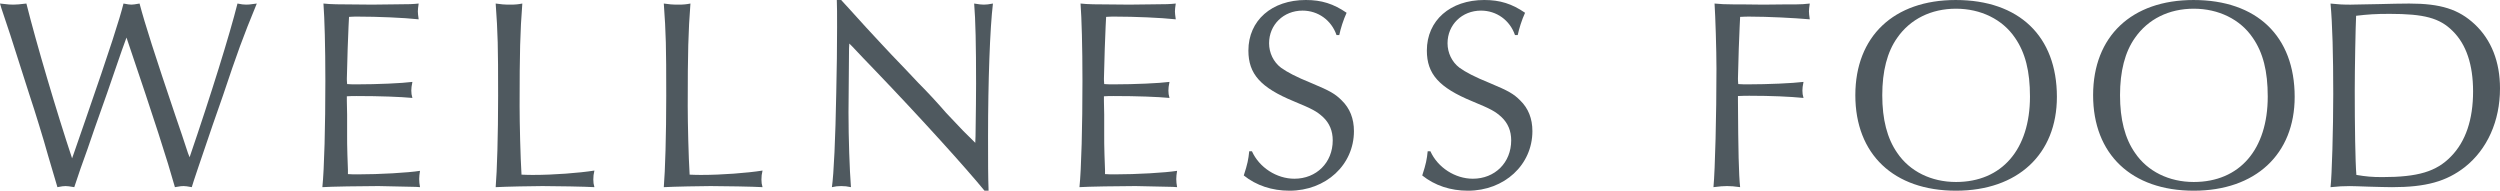 <?xml version="1.0" encoding="UTF-8"?><svg id="_レイヤー_2" xmlns="http://www.w3.org/2000/svg" viewBox="0 0 294.07 22.431"><g id="_レイヤー_1-2"><path d="M8.672,18.079l1.376-3.968C12.991,5.632,14.079,2.208,14.527.416c.512.097.704.128.928.128s.384-.031.96-.128c.641,2.432,1.824,6.111,4.224,13.215.513,1.473.992,2.912,1.473,4.384l.191.48c2.528-7.392,4.704-14.399,5.632-18.079.479.097.704.128,1.023.128.225,0,.353,0,1.248-.128-1.695,4.128-2.271,5.728-3.999,10.88l-1.185,3.392c-1.472,4.319-2.304,6.751-2.464,7.327-.544-.096-.735-.128-.96-.128s-.288,0-1.023.128c-.896-3.2-2.432-7.968-5.536-17.119l-.16-.479c-.415,1.12-.607,1.664-1.375,3.903-.608,1.76-1.28,3.744-1.504,4.32-.576,1.632-1.152,3.231-1.696,4.863-.672,1.824-1.023,2.88-1.568,4.512-.575-.096-.8-.128-1.023-.128-.256,0-.448.032-.96.128l-1.088-3.68c-.416-1.472-.576-2.016-1.088-3.68-.352-1.184-.736-2.336-1.12-3.52C1.92,6.304,1.824,6.016,1.217,4.128L.16.96l-.16-.544c1.089.128,1.248.128,1.568.128.384,0,.704-.031,1.536-.128,1.151,4.608,3.583,12.831,5.375,18.207l.192-.544Z" style="fill:#4f595f;"/><path d="M48.927,21.982q-3.711-.096-4.415-.096c-1.856,0-5.728.064-6.592.128.224-2.176.352-7.199.352-12.511,0-4.096-.096-7.328-.224-9.088,1.024.097,1.056.097,5.728.128l2.592-.031c1.76,0,2.272-.032,2.88-.097-.063.448-.096.672-.096.928,0,.225.032.448.096.929-1.76-.192-4.863-.32-7.136-.32-.352,0-.64,0-1.056.032-.032.224-.063,1.472-.16,3.743q-.096,3.072-.096,3.521c0,.063,0,.352.032.64.447.032.64.032,1.151.032,2.4,0,5.312-.128,6.527-.288-.096.479-.128.735-.128,1.023,0,.32.032.513.128.864-1.344-.128-3.775-.224-6.591-.224-.416,0-.672,0-1.12.031v.544l.032,1.601v2.367c0,.641,0,1.44.032,2.336.031.992.063,1.632.063,1.792v.512c.448.032.736.032,1.12.032,2.624,0,5.951-.192,7.359-.416-.064.416-.096.64-.096.96,0,.353.031.544.096.96l-.48-.032Z" style="fill:#4f595f;"/><path d="M60.032.544c.607,0,.896-.031,1.408-.128-.257,3.36-.32,5.696-.32,12.031,0,2.08.096,6.048.224,8.096.641.032.96.032,1.408.032,2.368,0,5.344-.225,7.167-.513-.096.416-.128.672-.128,1.057,0,.352.032.544.128.896-.991-.063-4.671-.128-6.111-.128-.96,0-4.384.064-5.503.128.159-1.888.287-6.079.287-10.751,0-5.855-.031-7.296-.287-10.848.64.097,1.023.128,1.728.128Z" style="fill:#4f595f;"/><path d="M79.808.544c.607,0,.896-.031,1.408-.128-.257,3.36-.32,5.696-.32,12.031,0,2.08.096,6.048.224,8.096.641.032.96.032,1.408.032,2.368,0,5.344-.225,7.167-.513-.096.416-.128.672-.128,1.057,0,.352.032.544.128.896-.991-.063-4.671-.128-6.111-.128-.96,0-4.384.064-5.503.128.159-1.888.287-6.079.287-10.751,0-5.855-.031-7.296-.287-10.848.64.097,1.023.128,1.728.128Z" style="fill:#4f595f;"/><path d="M98.943,0c.576.608.928,1.024,2.912,3.2,1.279,1.376,2.336,2.527,3.04,3.264,1.056,1.088,2.111,2.208,3.136,3.296,1.056,1.056,2.271,2.367,3.264,3.52,1.728,1.855,2.495,2.624,3.424,3.52l.031-.8q.064-4.319.064-6.144c0-4.479-.064-7.552-.225-9.439.608.097.864.128,1.12.128.32,0,.576-.031,1.088-.128-.352,2.912-.575,9.151-.575,15.679,0,3.104,0,4.544.063,6.336h-.479c-2.145-2.624-7.488-8.543-12.896-14.175-.896-.928-1.76-1.824-2.624-2.752l-.384-.384-.032.576c-.063,6.56-.063,6.688-.063,7.52,0,3.039.128,6.751.288,8.799-.448-.096-.736-.128-1.152-.128s-.64.032-1.088.128c.224-1.567.416-5.695.512-11.104q.097-4.191.097-7.711c0-1.728,0-2.304-.032-3.2h.512Z" style="fill:#4f595f;"/><path d="M137.982,21.982q-3.712-.096-4.416-.096c-1.855,0-5.728.064-6.591.128.224-2.176.352-7.199.352-12.511,0-4.096-.096-7.328-.224-9.088,1.023.097,1.056.097,5.728.128l2.592-.031c1.76,0,2.271-.032,2.88-.097-.064.448-.097.672-.097.928,0,.225.032.448.097.929-1.761-.192-4.864-.32-7.136-.32-.353,0-.64,0-1.056.032-.032.224-.064,1.472-.16,3.743q-.097,3.072-.097,3.521c0,.063,0,.352.032.64.448.032.641.032,1.152.032,2.399,0,5.312-.128,6.527-.288-.096.479-.128.735-.128,1.023,0,.32.032.513.128.864-1.344-.128-3.775-.224-6.592-.224-.416,0-.672,0-1.12.031v.544l.032,1.601v2.367c0,.641,0,1.44.032,2.336.032.992.064,1.632.064,1.792v.512c.447.032.735.032,1.119.032,2.624,0,5.952-.192,7.359-.416-.063.416-.096.64-.096.96,0,.353.032.544.096.96l-.479-.032Z" style="fill:#4f595f;"/><path d="M157.214,4.128c-.607-1.76-2.176-2.88-3.999-2.88-2.24,0-3.936,1.664-3.936,3.84,0,1.12.512,2.208,1.407,2.88.769.544,1.729,1.056,3.616,1.824,2.144.896,2.752,1.247,3.52,2.016.96.928,1.439,2.144,1.439,3.615,0,3.968-3.295,7.008-7.583,7.008-2.048,0-3.903-.608-5.376-1.792.448-1.376.544-1.888.641-2.848h.319c.864,1.92,2.912,3.231,4.992,3.231,2.592,0,4.512-1.888,4.512-4.512,0-1.119-.385-2.016-1.12-2.72-.769-.704-1.248-.96-3.488-1.888-3.871-1.6-5.312-3.199-5.312-5.951,0-3.552,2.752-5.952,6.752-5.952,1.855,0,3.264.448,4.8,1.504-.384.832-.704,1.856-.864,2.624h-.32Z" style="fill:#4f595f;"/><path d="M178.206,4.128c-.607-1.76-2.176-2.88-3.999-2.88-2.24,0-3.936,1.664-3.936,3.84,0,1.12.512,2.208,1.407,2.88.769.544,1.729,1.056,3.616,1.824,2.144.896,2.752,1.247,3.52,2.016.96.928,1.439,2.144,1.439,3.615,0,3.968-3.295,7.008-7.583,7.008-2.048,0-3.903-.608-5.376-1.792.448-1.376.544-1.888.641-2.848h.319c.864,1.92,2.912,3.231,4.992,3.231,2.592,0,4.512-1.888,4.512-4.512,0-1.119-.385-2.016-1.12-2.72-.769-.704-1.248-.96-3.488-1.888-3.871-1.6-5.312-3.199-5.312-5.951,0-3.552,2.752-5.952,6.752-5.952,1.855,0,3.264.448,4.8,1.504-.384.832-.704,1.856-.864,2.624h-.32Z" style="fill:#4f595f;"/><path d="M204.432,11.871c.032,5.855.096,8.672.256,10.144-.704-.096-1.088-.128-1.536-.128s-.832.032-1.6.128c.192-2.111.352-8.415.352-13.951,0-2.176-.128-6.207-.224-7.647q.928.097,2.144.097h.896l2.688.031c2.208-.031,3.488-.031,3.936-.031.672,0,.8-.032,1.536-.097-.063.448-.096.672-.096.928,0,.225.032.448.096.929-1.792-.16-4.928-.32-7.071-.32-.32,0-.608,0-1.12.032-.032.288-.063,1.536-.16,3.743q-.096,3.072-.096,3.488c0,.063,0,.384.032.672.512.032.704.032,1.151.032,2.336,0,5.248-.128,6.527-.288-.096.479-.128.735-.128,1.023,0,.32.032.513.128.864-1.632-.16-3.808-.256-6.367-.256-.384,0-.735,0-1.344.032v.575Z" style="fill:#4f595f;"/><path d="M241.949,11.392c0,6.751-4.607,11.039-11.871,11.039-7.327,0-11.839-4.288-11.839-11.231s4.544-11.199,11.808-11.199c7.455,0,11.902,4.256,11.902,11.392ZM223.167,4.448c-1.184,1.664-1.76,3.936-1.76,6.751,0,2.848.576,5.088,1.76,6.784,1.472,2.176,4,3.424,6.911,3.424,5.408,0,8.704-3.84,8.704-10.048,0-2.976-.544-5.151-1.76-6.911-1.473-2.176-4.032-3.424-6.944-3.424s-5.375,1.216-6.911,3.424Z" style="fill:#4f595f;"/><path d="M269.918,11.392c0,6.751-4.607,11.039-11.871,11.039-7.327,0-11.839-4.288-11.839-11.231s4.543-11.199,11.807-11.199c7.456,0,11.903,4.256,11.903,11.392ZM251.136,4.448c-1.185,1.664-1.761,3.936-1.761,6.751,0,2.848.576,5.088,1.761,6.784,1.472,2.176,3.999,3.424,6.911,3.424,5.407,0,8.703-3.84,8.703-10.048,0-2.976-.544-5.151-1.76-6.911-1.472-2.176-4.031-3.424-6.943-3.424s-5.376,1.216-6.911,3.424Z" style="fill:#4f595f;"/><path d="M276.567.544c.576,0,1.728-.031,3.327-.063,1.216-.032,2.561-.064,3.488-.064,3.712,0,5.823.672,7.711,2.432,1.952,1.824,2.977,4.416,2.977,7.552,0,3.84-1.504,7.168-4.128,9.247-2.176,1.696-4.576,2.368-8.575,2.368-.544,0-1.729-.032-2.816-.063-.992-.032-1.695-.064-2.144-.064-.8,0-1.344.032-2.271.128.159-1.344.319-6.783.319-10.976,0-4.575-.096-8.191-.319-10.623.896.097,1.407.128,2.432.128ZM280.215,20.831c4.191,0,6.367-.641,8.096-2.432,1.728-1.761,2.592-4.353,2.592-7.647,0-3.136-.8-5.536-2.4-7.104-1.535-1.536-3.359-2.017-7.423-2.017-1.664,0-2.561.064-3.936.225-.064,1.216-.16,6.239-.16,8.831,0,4.031.063,8.384.191,9.888,1.12.191,1.856.256,3.04.256Z" style="fill:#4f595f;"/></g></svg>